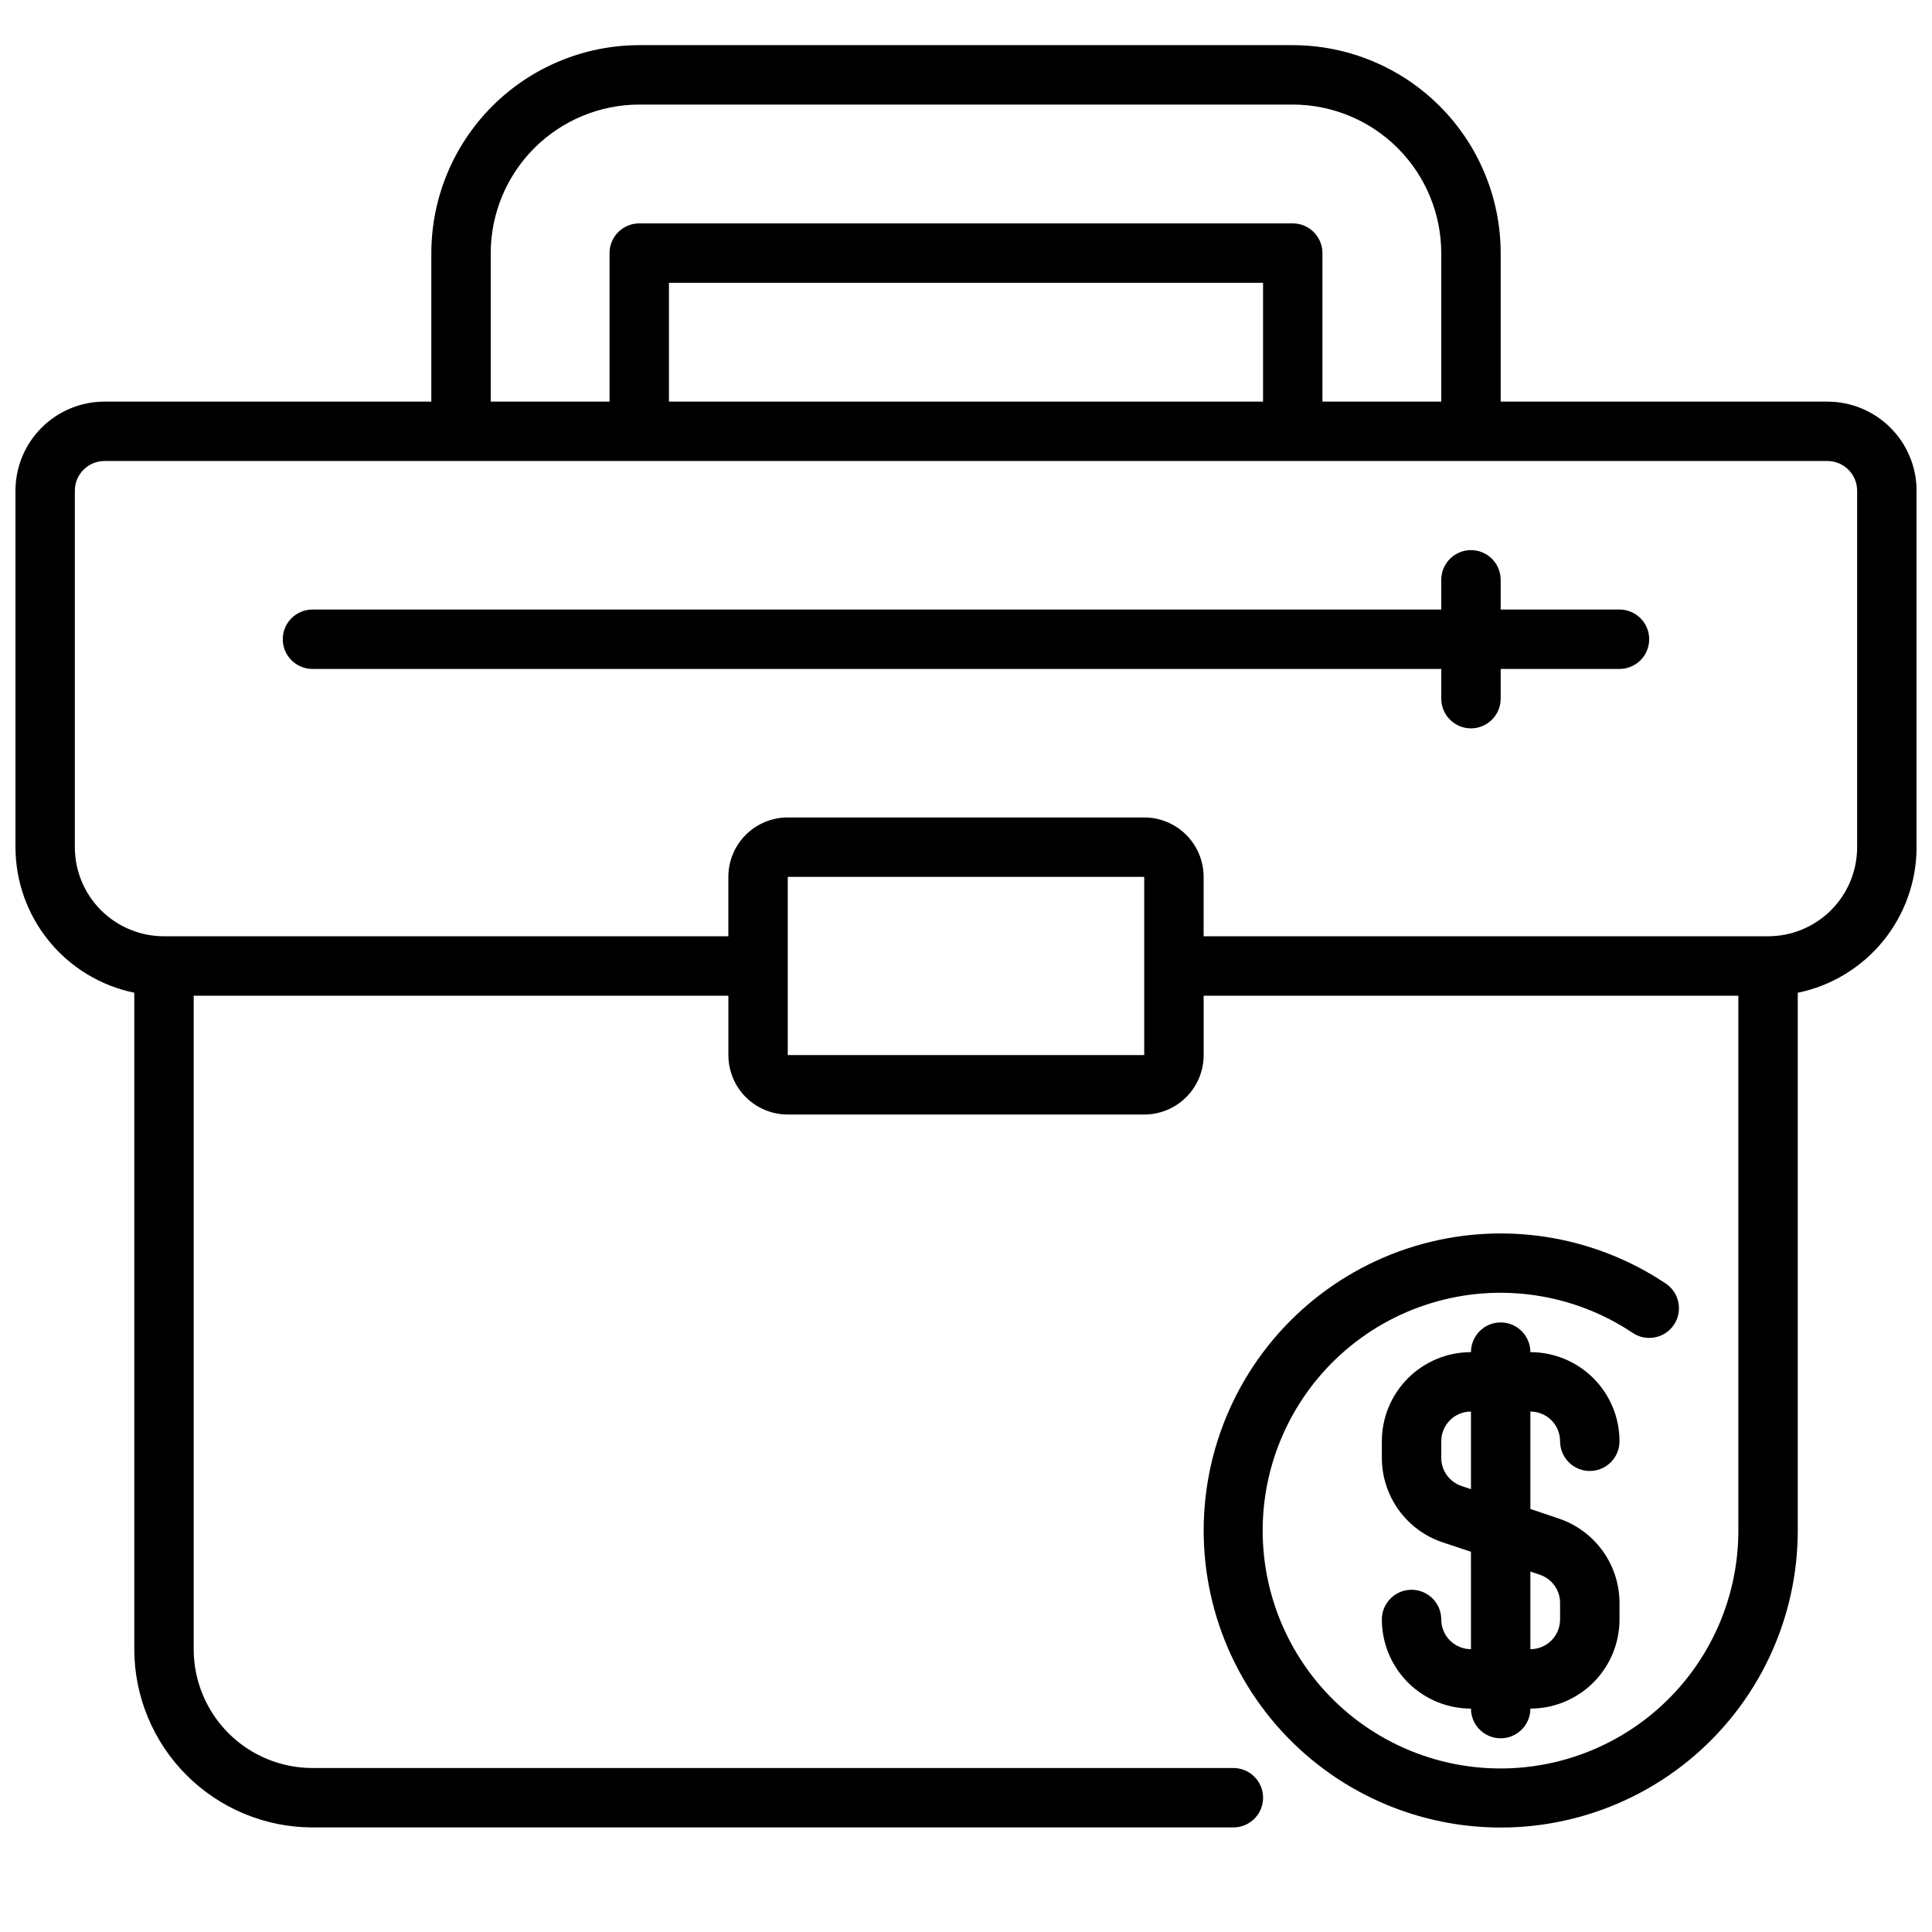 <?xml version="1.0" encoding="UTF-8"?>
<!-- Uploaded to: ICON Repo, www.iconrepo.com, Generator: ICON Repo Mixer Tools -->
<svg width="800px" height="800px" version="1.1" viewBox="144 144 512 512" xmlns="http://www.w3.org/2000/svg">
 <defs>
  <clipPath id="a">
   <path d="m148.09 155h503.81v474h-503.81z"/>
  </clipPath>
 </defs>
 <g clip-path="url(#a)">
  <path d="m628.29 250.43h-86.594v-39.359c-0.016-14.609-5.828-28.617-16.16-38.945-10.328-10.332-24.336-16.141-38.945-16.16h-173.18c-14.609 0.02-28.617 5.828-38.945 16.16-10.332 10.328-16.141 24.336-16.16 38.945v39.359h-86.59c-6.266 0-12.27 2.488-16.699 6.918-4.43 4.43-6.918 10.434-6.918 16.699v94.465c0.012 9.07 3.148 17.859 8.887 24.883 5.734 7.027 13.719 11.863 22.602 13.688v173.97c0.012 12.523 4.992 24.531 13.848 33.383 8.855 8.855 20.863 13.836 33.383 13.852h244.04c4.348 0 7.871-3.527 7.871-7.875 0-4.348-3.523-7.871-7.871-7.871h-244.04c-8.352 0-16.359-3.316-22.266-9.223-5.902-5.906-9.223-13.914-9.223-22.266v-173.18h141.7v15.742c0 4.176 1.656 8.18 4.609 11.133 2.953 2.953 6.957 4.613 11.133 4.613h94.465c4.176 0 8.18-1.66 11.133-4.613s4.613-6.957 4.613-11.133v-15.742h141.7v141.7c0.016 18.875-8.426 36.766-23.008 48.75-14.586 11.988-33.77 16.805-52.285 13.133s-34.41-15.445-43.316-32.09c-8.902-16.645-9.883-36.402-2.66-53.844 7.219-17.438 21.871-30.727 39.938-36.207 18.062-5.481 37.629-2.578 53.324 7.91 3.606 2.426 8.5 1.465 10.926-2.141 2.426-3.609 1.465-8.5-2.141-10.926-19.598-13.102-44.035-16.734-66.594-9.895-22.559 6.84-40.863 23.426-49.887 45.203-9.023 21.777-7.809 46.453 3.301 67.242 11.113 20.789 30.957 35.504 54.078 40.098 23.117 4.598 47.082-1.41 65.301-16.367 18.219-14.961 28.773-37.293 28.766-60.867v-142.48c8.887-1.824 16.867-6.66 22.605-13.688 5.734-7.023 8.871-15.812 8.883-24.883v-94.465c0-6.266-2.488-12.27-6.918-16.699-4.426-4.43-10.434-6.918-16.695-6.918zm-354.24-39.359c0.012-10.434 4.164-20.441 11.543-27.82 7.379-7.375 17.383-11.527 27.816-11.539h173.18c10.438 0.012 20.441 4.164 27.82 11.539 7.379 7.379 11.527 17.387 11.539 27.82v39.359h-31.488v-39.359c0-2.09-0.828-4.09-2.305-5.566-1.477-1.477-3.477-2.305-5.566-2.305h-173.18c-4.348 0-7.871 3.523-7.871 7.871v39.359h-31.488zm204.67 39.359h-157.44v-31.488h157.44zm-31.488 173.18h-94.465v-47.23h94.465zm188.93-55.105v0.004c0 6.262-2.488 12.27-6.918 16.699-4.43 4.426-10.438 6.914-16.699 6.914h-149.57v-15.742c0-4.176-1.66-8.18-4.613-11.133s-6.957-4.613-11.133-4.613h-94.465c-4.176 0-8.18 1.66-11.133 4.613-2.953 2.953-4.609 6.957-4.609 11.133v15.742h-149.57c-6.262 0-12.27-2.488-16.699-6.914-4.43-4.43-6.918-10.438-6.918-16.699v-94.465c0-4.348 3.527-7.871 7.875-7.871h456.58c2.086 0 4.09 0.828 5.566 2.305 1.473 1.477 2.305 3.477 2.305 5.566zm-78.723 157.44c0 4.348 3.527 7.875 7.875 7.875s7.871-3.527 7.871-7.875c0-6.262-2.488-12.27-6.918-16.699-4.43-4.426-10.434-6.914-16.699-6.914 0-4.348-3.523-7.875-7.871-7.875-4.348 0-7.871 3.527-7.871 7.875-6.266 0-12.273 2.488-16.699 6.914-4.43 4.43-6.918 10.438-6.918 16.699v4.402c0 4.957 1.559 9.785 4.457 13.809 2.898 4.019 6.988 7.027 11.688 8.594l7.469 2.488 0.004 25.812c-4.348 0-7.875-3.523-7.875-7.871s-3.523-7.871-7.871-7.871-7.871 3.523-7.871 7.871c0 6.262 2.488 12.27 6.918 16.699 4.426 4.43 10.434 6.918 16.699 6.918 0 4.348 3.523 7.871 7.871 7.871 4.348 0 7.871-3.523 7.871-7.871 6.266 0 12.27-2.488 16.699-6.918 4.43-4.43 6.918-10.438 6.918-16.699v-4.402c-0.008-4.949-1.57-9.77-4.469-13.781-2.898-4.016-6.981-7.016-11.676-8.582l-7.473-2.527v-25.812c2.09 0 4.09 0.832 5.566 2.305 1.477 1.477 2.305 3.481 2.305 5.566zm-5.383 35.367v0.004c3.215 1.07 5.383 4.074 5.383 7.461v4.402c0 2.086-0.828 4.09-2.305 5.566-1.477 1.477-3.477 2.305-5.566 2.305v-20.57zm-18.23-22.668-2.488-0.836c-3.215-1.07-5.383-4.074-5.387-7.461v-4.402c0-4.348 3.527-7.871 7.875-7.871zm47.23-225.24c0 2.086-0.828 4.09-2.305 5.566-1.477 1.477-3.481 2.305-5.566 2.305h-31.488v7.871c0 4.348-3.523 7.875-7.871 7.875-4.348 0-7.875-3.527-7.875-7.875v-7.871h-299.14c-4.348 0-7.871-3.523-7.871-7.871s3.523-7.871 7.871-7.871h299.14v-7.871c0-4.348 3.527-7.875 7.875-7.875 4.348 0 7.871 3.527 7.871 7.875v7.871h31.488c2.086 0 4.09 0.828 5.566 2.305 1.477 1.477 2.305 3.481 2.305 5.566z"/>
 </g>
</svg>